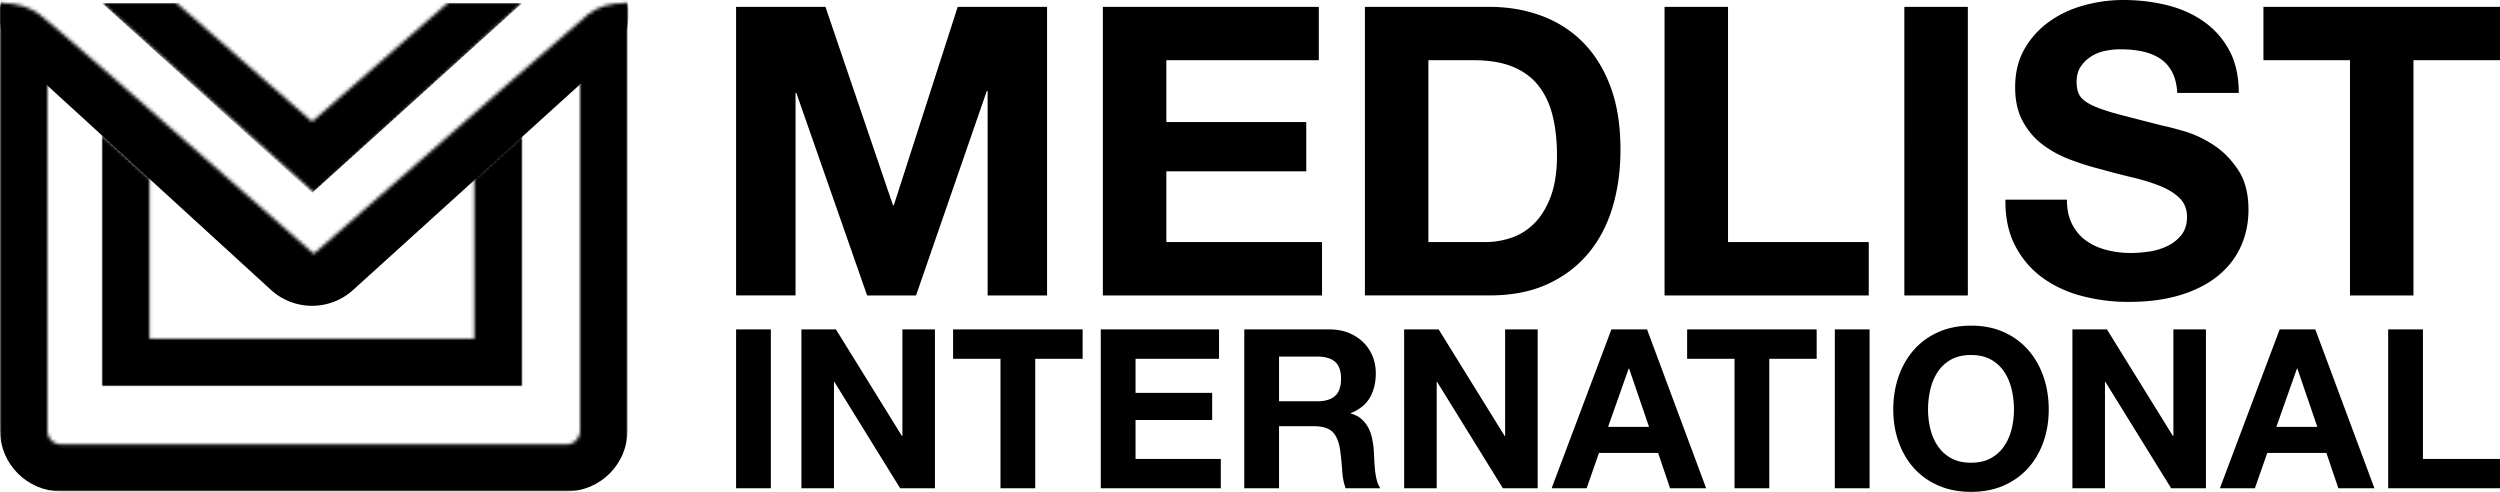 <svg xmlns="http://www.w3.org/2000/svg" xmlns:xlink="http://www.w3.org/1999/xlink" class="logo" viewBox="0 0 737 145">
  <defs>
    <path id="a" d="M18 130.138h149a4 4 0 0 0 4-4v-103L185 0v144H0V0l14 23.138v103a4 4 0 0 0 4 4z"/>
    <path id="c" d="m0 .855 14.064 12.783v47.36h95.754v-47.36L124 .855V75H0z"/>
    <path id="e" d="M0 .862c4.654 0 8.485 1.089 11.491 3.266 3.007 2.177 30.01 25.743 81.009 70.697 51.232-44.914 78.234-68.48 81.007-70.697C176.28 1.911 180.11.822 185 .862V26.22L92.622 105 0 26.22V.862z"/>
    <path id="g" d="m22 0 40 35 40-35h22L62.622 56 0 0z"/>
  </defs>
  <g fill="none" fill-rule="evenodd">
    <g transform="translate(0 .862)">
      <mask id="b" fill="#FFF">
        <use xlink:href="#a"/>
      </mask>
      <path fill="currentColor" stroke="currentColor" stroke-width="14" d="M18-20C11.925-20 7-15.075 7-9v135c0 6.075 4.925 11 11 11h149c6.075 0 11-4.925 11-11V-9c0-6.075-4.925-11-11-11H18z" mask="url(#b)"/>
    </g>
    <g fill="currentColor" transform="translate(30 38.862)">
      <mask id="d">
        <use xlink:href="#c"/>
      </mask>
      <path d="M0-13h124v88H0z" mask="url(#d)"/>
    </g>
    <mask id="f" fill="#FFF">
      <use xlink:href="#e"/>
    </mask>
    <path fill="currentColor" d="M5.9-9.048 82.528-77.28c6.931-6.172 17.42-6.062 24.22.255l72.878 67.698c7.283 6.766 7.703 18.155.937 25.438a18 18 0 0 1-1.103 1.09L104.084 85.49c-6.882 6.234-17.376 6.211-24.23-.053L5.727 17.68C-1.611 10.974-2.123-.41 4.585-7.749A18 18 0 0 1 5.9-9.048z" mask="url(#f)"/>
    <g fill="currentColor" transform="translate(30 .862)">
      <mask id="h">
        <use xlink:href="#g"/>
      </mask>
      <path d="M62 56 0 0h124z" mask="url(#h)"/>
    </g>
    <path fill="currentColor" fill-rule="nonzero" d="M217 2.025h26.346l19.908 58.5h.238l18.836-58.5h26.346v85.069h-17.525V26.807h-.238l-20.862 60.287h-14.425l-20.862-59.691h-.238v59.69H217V2.026zm108.125 0h63.659v15.727H343.84v18.23h41.247v14.535H343.84v20.85h45.896v15.727h-64.612V2.025zm95.965 69.342h16.69a24.05 24.05 0 0 0 7.867-1.31c2.544-.874 4.809-2.324 6.795-4.35 1.987-2.025 3.577-4.666 4.769-7.923 1.192-3.256 1.788-7.228 1.788-11.914 0-4.289-.417-8.161-1.252-11.616-.834-3.455-2.205-6.414-4.112-8.876-1.908-2.463-4.431-4.35-7.57-5.66-3.14-1.31-7.014-1.966-11.623-1.966H421.09v53.615zM402.374 2.025h36.717c5.484 0 10.59.874 15.318 2.622 4.73 1.747 8.822 4.368 12.28 7.863 3.456 3.495 6.158 7.863 8.106 13.106 1.947 5.242 2.92 11.398 2.92 18.467 0 6.195-.794 11.914-2.384 17.157-1.59 5.242-3.994 9.77-7.212 13.582-3.219 3.813-7.232 6.811-12.04 8.995-4.809 2.185-10.471 3.277-16.988 3.277h-36.717V2.025zm88.335 0h18.716v69.342h41.486v15.727H490.71V2.025zm70.693 0h18.716v85.069h-18.716V2.025zm47.923 56.832c0 2.86.516 5.282 1.55 7.267 1.033 1.986 2.403 3.595 4.112 4.826 1.709 1.231 3.716 2.144 6.02 2.74 2.305.596 4.69.894 7.153.894 1.669 0 3.457-.14 5.365-.417a18.673 18.673 0 0 0 5.364-1.609c1.669-.794 3.06-1.886 4.172-3.276 1.113-1.39 1.67-3.157 1.67-5.302 0-2.304-.736-4.17-2.206-5.6-1.47-1.43-3.398-2.621-5.782-3.574-2.384-.953-5.086-1.787-8.106-2.502-3.02-.715-6.08-1.51-9.18-2.383a81.54 81.54 0 0 1-9.298-2.919c-3.02-1.152-5.722-2.641-8.106-4.468-2.385-1.827-4.312-4.11-5.782-6.85-1.47-2.74-2.205-6.057-2.205-9.95 0-4.368.933-8.16 2.801-11.377a25.375 25.375 0 0 1 7.332-8.042c3.02-2.145 6.437-3.734 10.252-4.766C618.265.516 622.08 0 625.895 0c4.45 0 8.722.496 12.815 1.49 4.093.992 7.73 2.6 10.908 4.825 3.18 2.224 5.702 5.063 7.57 8.518 1.868 3.456 2.801 7.645 2.801 12.57h-18.12c-.159-2.542-.695-4.647-1.609-6.315-.914-1.668-2.126-2.978-3.636-3.931-1.51-.954-3.239-1.629-5.186-2.026-1.947-.397-4.073-.596-6.377-.596-1.51 0-3.02.16-4.53.477-1.51.318-2.881.874-4.113 1.668a10.35 10.35 0 0 0-3.04 2.979c-.795 1.191-1.192 2.7-1.192 4.527 0 1.668.318 3.018.953 4.05.636 1.034 1.888 1.987 3.756 2.86 1.867.874 4.45 1.748 7.748 2.622 3.298.873 7.61 1.985 12.935 3.336 1.59.317 3.795.893 6.616 1.727 2.821.834 5.623 2.165 8.404 3.991 2.782 1.827 5.186 4.27 7.213 7.328 2.026 3.058 3.04 6.97 3.04 11.735 0 3.892-.755 7.506-2.265 10.842-1.51 3.336-3.756 6.216-6.736 8.638-2.98 2.423-6.676 4.31-11.087 5.66-4.41 1.35-9.517 2.025-15.318 2.025-4.69 0-9.24-.576-13.65-1.728-4.41-1.151-8.305-2.958-11.683-5.42-3.377-2.463-6.06-5.6-8.046-9.413-1.987-3.813-2.941-8.34-2.862-13.582h18.12zm83.448-41.105H667.26V2.025H737v15.727h-25.511v69.342h-18.716V17.752z"/>
    <path fill="currentColor" fill-rule="nonzero" d="M217 97.115h10.249v46.835H217V97.115zm19.257 0h10.183l19.453 31.42h.13v-31.42h9.596v46.835h-10.248l-19.388-31.354h-.13v31.354h-9.596V97.115zm58.684 8.659h-13.97v-8.659h38.188v8.659h-13.97v38.176h-10.248v-38.176zm29.57-8.659h34.86v8.659h-24.61v10.036h22.585v8.003H334.76v11.479h25.132v8.658h-35.38V97.115zm52.55 21.188h11.227c2.35 0 4.112-.525 5.287-1.575 1.175-1.05 1.763-2.755 1.763-5.116 0-2.274-.588-3.925-1.763-4.953-1.175-1.027-2.937-1.541-5.287-1.541H377.06v13.185zm-10.25-21.188h25.133c2.088 0 3.97.339 5.646 1.017 1.675.678 3.112 1.607 4.308 2.788a12.105 12.105 0 0 1 2.742 4.1c.631 1.552.946 3.225.946 5.017 0 2.756-.576 5.139-1.73 7.15-1.153 2.012-3.035 3.543-5.646 4.592v.131c1.262.35 2.307.886 3.133 1.607a8.904 8.904 0 0 1 2.024 2.559 11.94 11.94 0 0 1 1.142 3.247c.24 1.18.403 2.361.49 3.542.044.743.087 1.618.13 2.624.044 1.005.12 2.033.229 3.083.109 1.05.283 2.044.522 2.984.24.94.599 1.739 1.077 2.394H396.71c-.566-1.486-.914-3.257-1.045-5.313a79.68 79.68 0 0 0-.587-5.903c-.348-2.45-1.088-4.242-2.22-5.38-1.131-1.136-2.98-1.705-5.548-1.705h-10.25v18.301h-10.248V97.115zm47.131 0h10.183l19.453 31.42h.13v-31.42h9.596v46.835h-10.248l-19.388-31.354h-.13v31.354h-9.596V97.115zm60.12 28.731h12.077l-5.875-17.186h-.13l-6.071 17.186zm.98-28.73h10.51l17.428 46.834h-10.64l-3.525-10.43h-17.429l-3.655 10.43h-10.314l17.625-46.835zm36.294 8.658h-13.97v-8.659h38.188v8.659h-13.97v38.176h-10.248v-38.176zm29.57-8.659h10.25v46.835h-10.25V97.115zm27.482 23.615c0 1.967.229 3.88.686 5.74.457 1.858 1.186 3.53 2.187 5.017 1 1.487 2.306 2.679 3.916 3.575 1.61.897 3.569 1.345 5.875 1.345 2.307 0 4.265-.448 5.875-1.345 1.61-.896 2.916-2.088 3.917-3.575 1-1.487 1.73-3.16 2.187-5.018.457-1.858.685-3.772.685-5.74a25.75 25.75 0 0 0-.685-5.969c-.457-1.924-1.186-3.64-2.187-5.149a11.113 11.113 0 0 0-3.917-3.608c-1.61-.896-3.568-1.344-5.875-1.344-2.306 0-4.265.448-5.875 1.344-1.61.897-2.915 2.1-3.916 3.608-1.001 1.509-1.73 3.225-2.187 5.15a25.748 25.748 0 0 0-.686 5.969zm-10.248 0c0-3.499.522-6.746 1.567-9.741 1.044-2.996 2.545-5.609 4.504-7.84 1.958-2.23 4.362-3.979 7.213-5.247 2.85-1.268 6.06-1.902 9.628-1.902 3.612 0 6.833.634 9.661 1.902 2.829 1.268 5.222 3.018 7.18 5.248 1.96 2.23 3.46 4.843 4.505 7.839 1.044 2.995 1.567 6.242 1.567 9.74 0 3.412-.523 6.593-1.567 9.545-1.045 2.952-2.546 5.52-4.504 7.707-1.959 2.187-4.352 3.903-7.18 5.15-2.83 1.246-6.05 1.869-9.662 1.869-3.568 0-6.778-.623-9.628-1.87-2.85-1.246-5.255-2.962-7.213-5.149-1.959-2.186-3.46-4.755-4.504-7.707-1.045-2.952-1.567-6.133-1.567-9.544zm52.81-23.615h10.183l19.452 31.42h.13v-31.42h9.597v46.835h-10.249l-19.387-31.354h-.13v31.354h-9.597V97.115zm60.12 28.731h12.076l-5.875-17.186h-.13l-6.071 17.186zm.979-28.73h10.51l17.429 46.834h-10.64l-3.526-10.43h-17.429l-3.655 10.43h-10.314l17.625-46.835zm31.986 0h10.248v38.176H737v8.658h-32.965V97.115z"/>
  </g>
</svg>